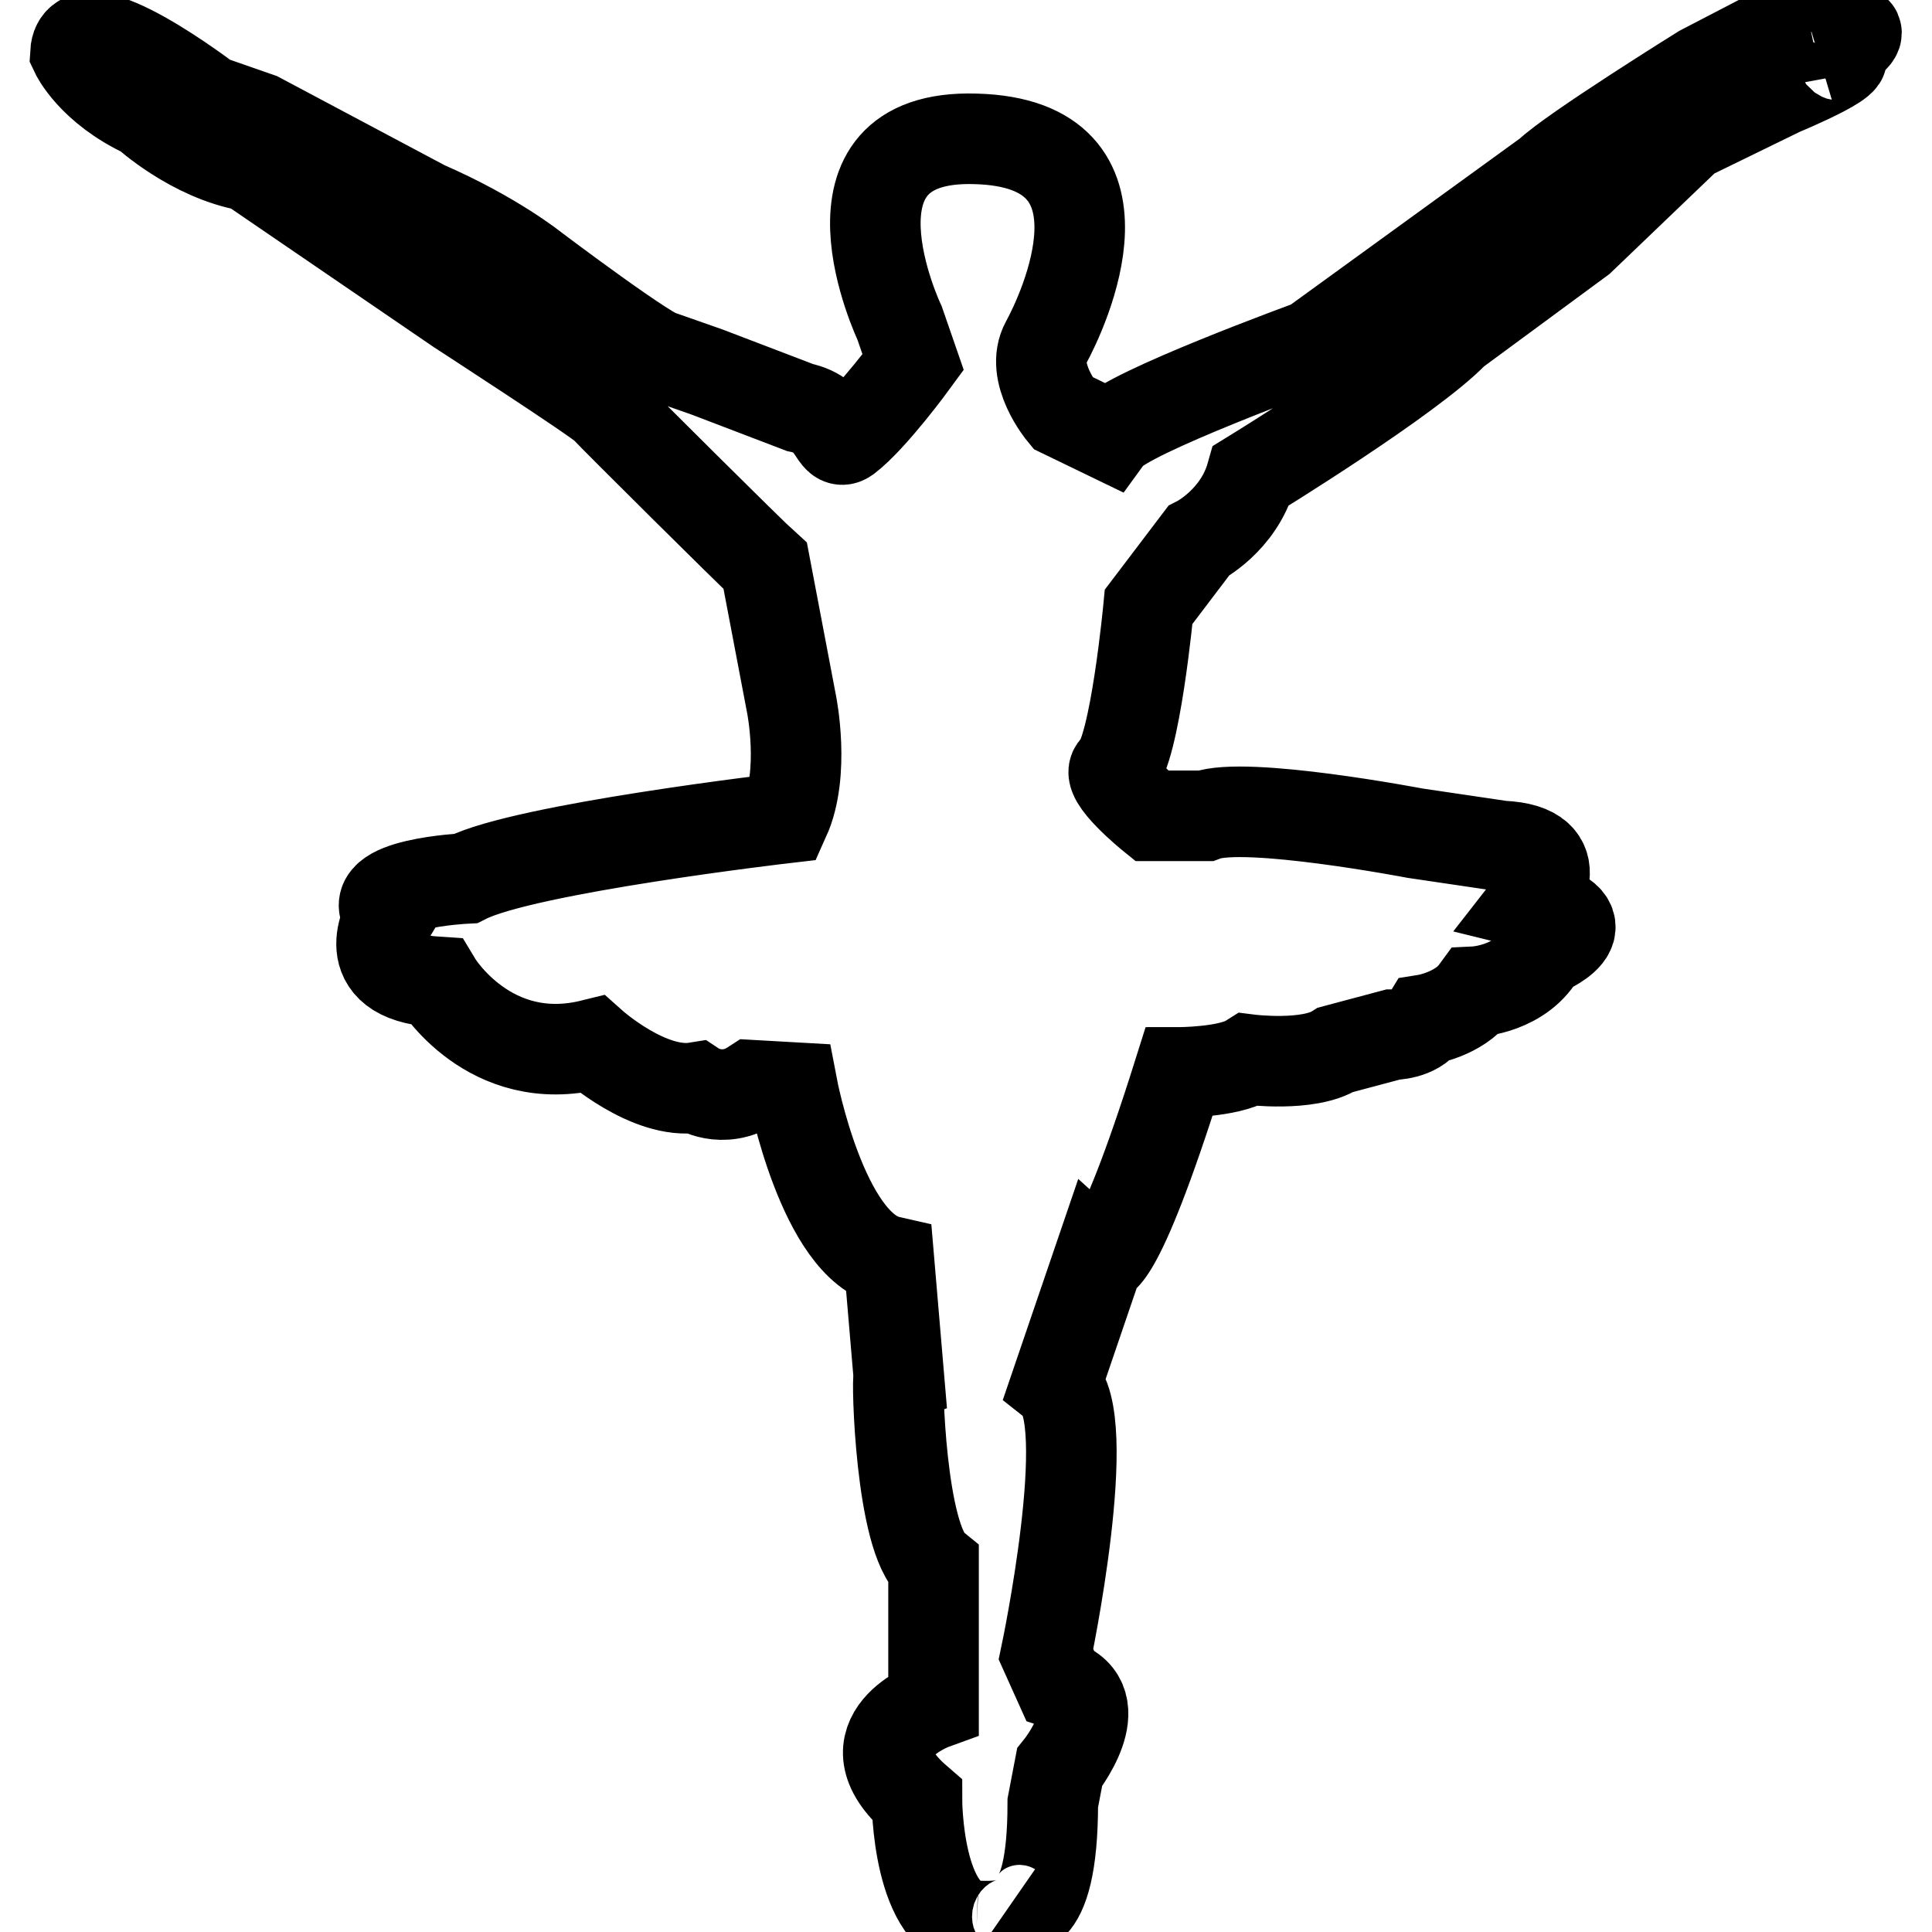 <?xml version="1.0" encoding="utf-8"?>
<!-- Svg Vector Icons : http://www.onlinewebfonts.com/icon -->
<!DOCTYPE svg PUBLIC "-//W3C//DTD SVG 1.1//EN" "http://www.w3.org/Graphics/SVG/1.1/DTD/svg11.dtd">
<svg version="1.1" xmlns="http://www.w3.org/2000/svg" xmlns:xlink="http://www.w3.org/1999/xlink" x="0px" y="0px" viewBox="0 0 256 256" enable-background="new 0 0 256 256" xml:space="preserve">
<g> <path stroke-width="12" fill-opacity="0" stroke="#000000"  d="M123.7,207.5v18.3c0,0-11.9,4.3-2.2,12.7c0,0,0,16.3,7.9,16.7c7.9,0.3,4.8-2.3,4.8-2.3s5.3,3,5.3-14 l0.9-4.7c0,0,7-8.7,0-11l-1.8-4c0,0,6.6-31.4,1.3-35.7l5.7-16.7c0,0,2.2,2,10.6-24.7c0,0,6.6,0,9.3-1.7c0,0,7.9,1,11.5-1.3l7.5-2 c0,0,3.1,0,4.4-2c0,0,4.4-0.7,6.6-3.7c0,0,6.2-0.3,8.8-5.3c0,0,9.3-3.7-1.3-6.3c0,0,5.7-7.3-4-7.7l-11.5-1.7c0,0-22.5-4.3-27.8-2.3 h-7.1c0,0-6.3-5.1-4.8-6.3c2.6-2.3,4.4-21.4,4.4-21.4l6.6-8.7c0,0,5.3-2.7,7-8.7c0,0,21.2-13,26.9-19l16.7-12.3L223.7,18l12.3-6 c0,0,12.8-5.3,6.2-4.7c0,0,8.8-4.7-0.4-3c0,0,5.7-5.3-0.9-3l-15.4,8c0,0-17.2,10.7-20.3,13.7l-31.3,22.7c0,0-24.7,9-26.9,12l-6.2-3 c0,0-4.4-5.3-2.2-9.3c2.2-4,12.8-26.4-9.3-27c-22-0.7-10.1,24.4-10.1,24.4L121,48c0,0-5.4,7.4-8.8,10c-1.8,1.3-1.3-3-6.2-4 l-12.3-4.7l-5.7-2c-1.3,0.3-17.2-11.7-17.2-11.7s-5.3-4.3-14.5-8.3l-22-11.7l-6.6-2.3C27.6,13.3,10.4,0,10,7c0,0,2.2,4.7,9.3,8 c0,0,6.2,5.7,13.7,7l27.8,19c0,0,18.5,12,19.4,13c0.9,1,19.4,19.4,21.2,21l3.5,18.4c0,0,1.8,9-0.9,15c0,0-34.4,4-42.3,8 c0,0-14.1,0.7-10.1,5c0,0-4.8,8,6.2,8.7c0,0,7,11.7,20.7,8.3c0,0,7.5,6.7,13.7,5.7c0,0,3.5,2.3,7.5-0.3l5.3,0.3c0,0,4,21,12.8,23 l1.3,15.3C118.8,182.5,119.3,203.9,123.7,207.5z"/></g>
</svg>